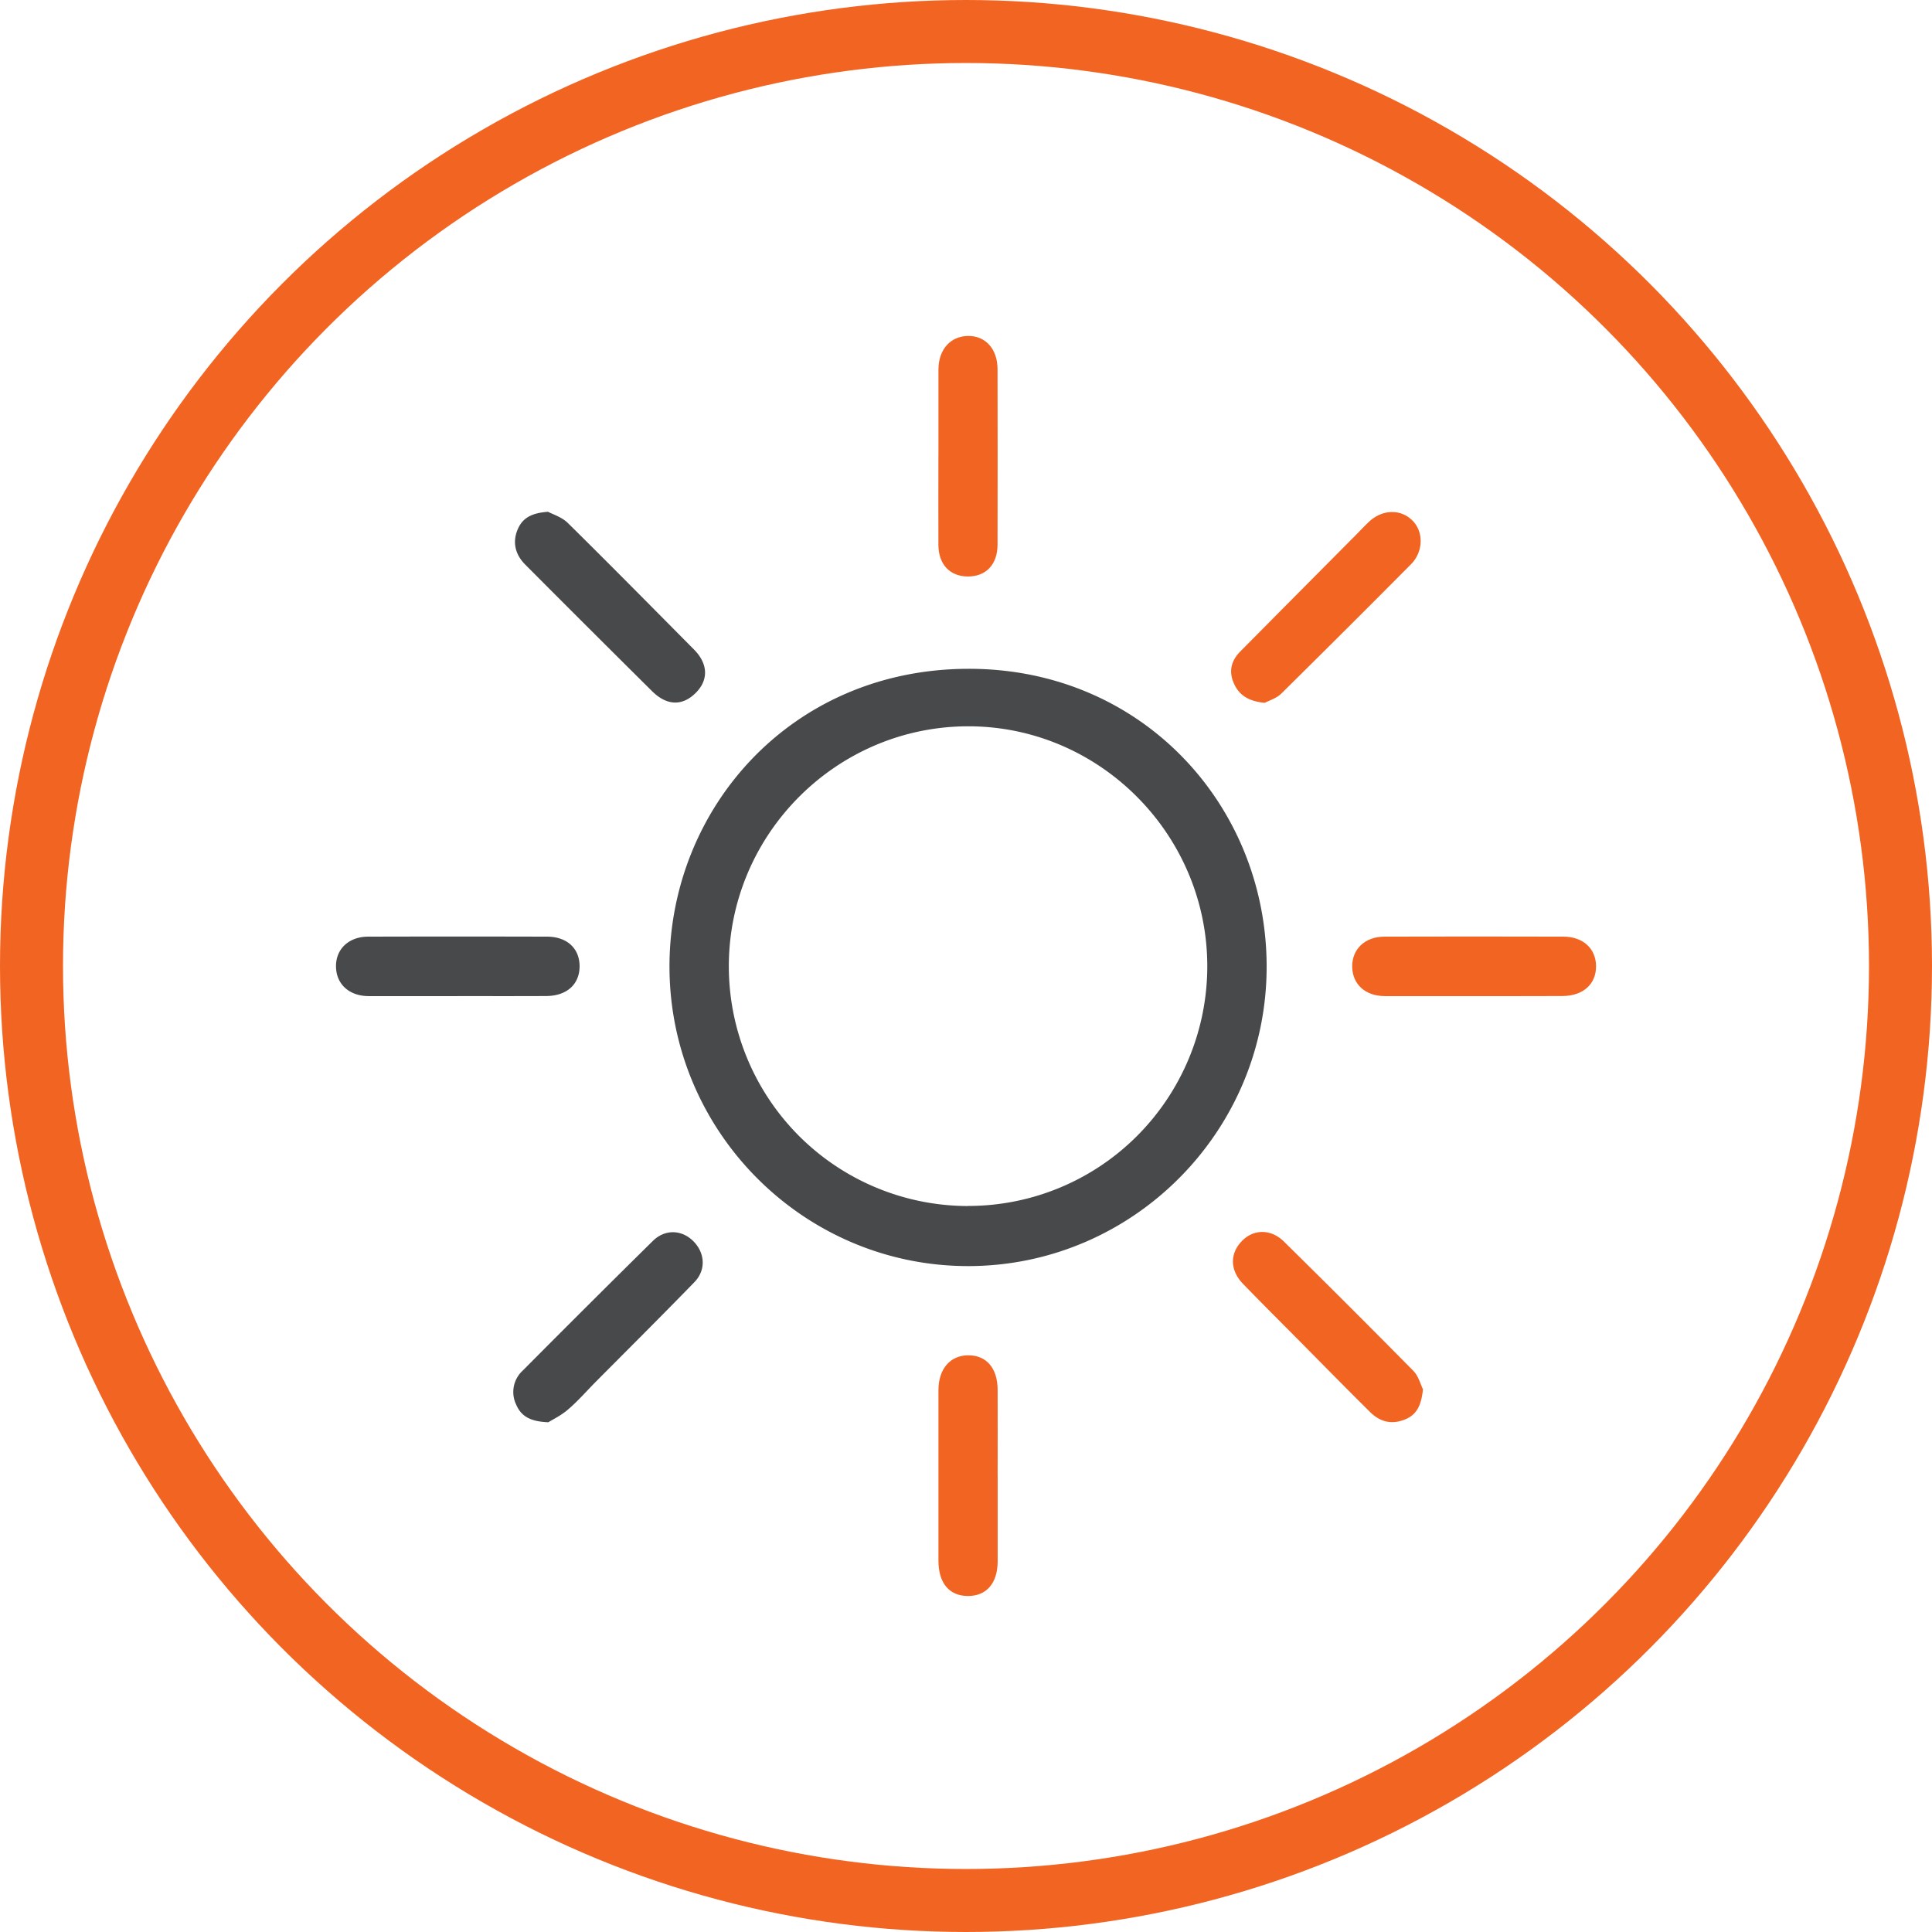 <svg width="46" height="46" viewBox="0 0 46 46" fill="none" xmlns="http://www.w3.org/2000/svg"><circle cx="23" cy="23" r="22.25" stroke="#F26422" stroke-width="1.5"/><path d="M15.94 23.012c0-3.76 2.892-7.082 7.118-7.088 4.13-.007 7.092 3.25 7.1 7.075.01 3.934-3.185 7.143-7.102 7.146s-7.115-3.199-7.116-7.133m7.107 5.701a5.68 5.68 0 0 0 4.024-1.665 5.72 5.72 0 0 0 1.674-4.03c.006-3.139-2.554-5.72-5.679-5.725-3.145-.005-5.716 2.568-5.713 5.72a5.72 5.72 0 0 0 1.67 4.032 5.7 5.7 0 0 0 4.024 1.67zM13.05 12.186c.113.06.328.126.469.265 1.012.998 2.007 2.008 3.008 3.017.33.335.344.714.052 1.015-.32.332-.697.328-1.055-.028q-1.512-1.5-3.014-3.008c-.256-.255-.312-.557-.177-.858.12-.271.344-.376.717-.404" fill="#48494B"/><path d="M30.112 16.734c-.384-.037-.612-.182-.736-.468-.125-.285-.061-.534.15-.75q1.362-1.375 2.725-2.746c.121-.121.237-.248.363-.364.326-.29.764-.285 1.034.007.25.269.237.727-.05 1.019a424 424 0 0 1-3.084 3.075c-.118.121-.303.174-.402.227m3.768 16.344c-.038.368-.14.606-.432.72-.319.128-.596.054-.83-.181-.551-.546-1.096-1.1-1.642-1.652-.46-.465-.925-.927-1.381-1.398-.315-.326-.316-.723-.022-1.023.277-.282.687-.288.998.018a316 316 0 0 1 3.08 3.077c.125.128.173.329.23.439" fill="#F26422"/><path d="M13.056 33.863c-.416-.015-.644-.134-.765-.418a.69.69 0 0 1 .153-.81 430 430 0 0 1 3.1-3.089c.29-.286.692-.27.968.01s.302.686.017.976c-.778.801-1.572 1.59-2.359 2.383-.212.215-.411.444-.64.64-.162.143-.368.242-.474.308" fill="#48494B"/><path d="M35.09 23.717h-2.116c-.465 0-.773-.281-.779-.7-.005-.418.303-.715.764-.716q2.13-.006 4.26 0c.473 0 .778.283.782.701.003.43-.307.71-.8.713-.701.004-1.406.001-2.11.002" fill="#F26422"/><path d="M10.862 23.717H8.779c-.463-.001-.772-.282-.779-.7-.007-.419.303-.715.765-.716a816 816 0 0 1 4.257 0c.477 0 .775.278.778.701 0 .433-.302.71-.794.713-.712.004-1.43.001-2.144.002" fill="#48494B"/><path d="M22.344 10.859V8.795c.003-.48.292-.796.715-.796.41 0 .69.314.692.788q.004 2.09 0 4.18c0 .477-.28.764-.714.759-.423-.006-.69-.287-.694-.749-.003-.706 0-1.413 0-2.12m1.411 24.285v2.03c0 .525-.268.831-.712.828s-.698-.31-.698-.843V33.1c0-.509.282-.832.714-.831.432 0 .692.311.695.815.003.686 0 1.373 0 2.06" fill="#F26422"/></svg>